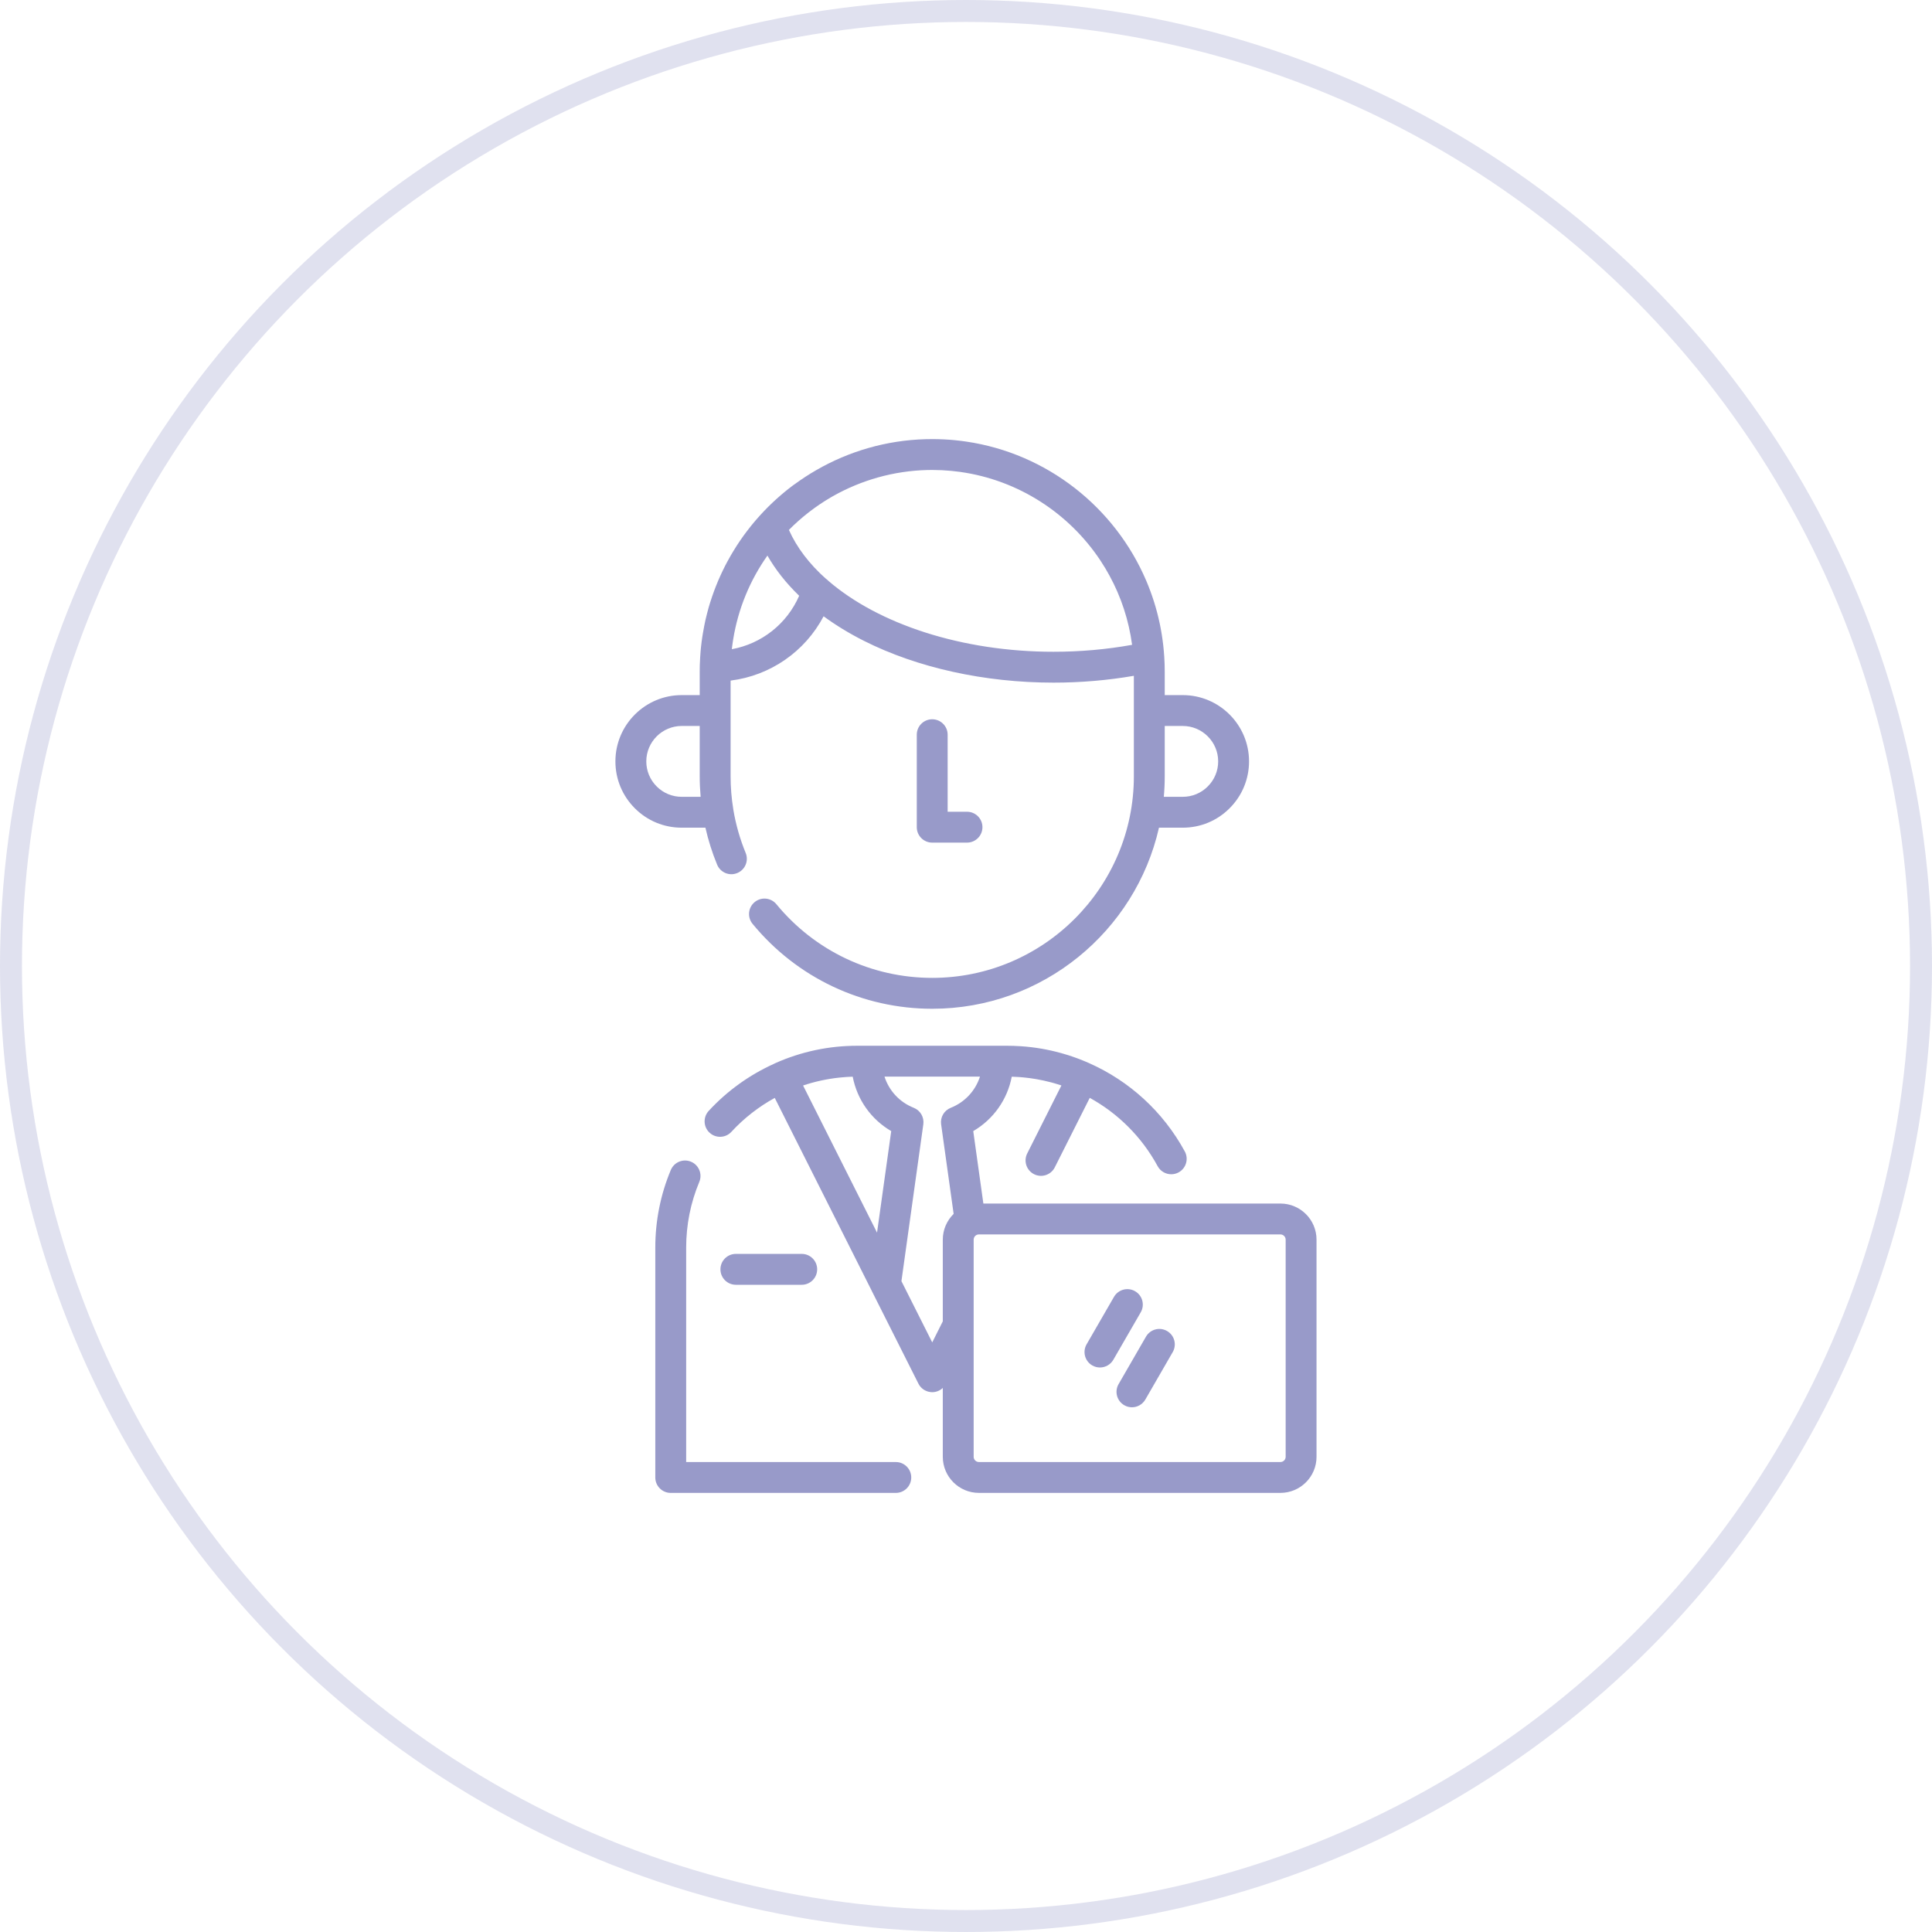 <svg width="88" height="88" viewBox="0 0 88 88" fill="none" xmlns="http://www.w3.org/2000/svg">
<circle cx="44" cy="44" r="43.5" stroke="#989AC9" stroke-opacity="0.3"/>
<g clip-path="url(#clip0_6832_10411)">
<path d="M32.131 37.7C32.261 38.273 32.438 38.836 32.664 39.384C32.812 39.743 33.222 39.915 33.581 39.766C33.941 39.619 34.112 39.208 33.964 38.849C33.705 38.219 33.519 37.567 33.406 36.9C33.404 36.884 33.402 36.868 33.399 36.852C33.319 36.361 33.278 35.862 33.278 35.357V32.367C33.278 32.366 33.278 32.365 33.278 32.364C33.278 32.362 33.278 32.361 33.278 32.36V31C35.093 30.773 36.668 29.677 37.514 28.071C38.066 28.476 38.677 28.849 39.342 29.185C41.778 30.415 44.847 31.093 47.983 31.093C49.229 31.093 50.456 30.988 51.646 30.782V35.357C51.646 40.421 47.526 44.541 42.462 44.541C39.704 44.541 37.117 43.318 35.363 41.185C35.117 40.886 34.674 40.842 34.374 41.089C34.074 41.336 34.031 41.779 34.277 42.079C36.299 44.538 39.282 45.948 42.462 45.948C47.496 45.948 51.721 42.416 52.79 37.7H53.872C54.679 37.7 55.438 37.386 56.007 36.815C56.577 36.245 56.892 35.486 56.892 34.68C56.892 33.015 55.537 31.661 53.872 31.661H53.052V30.59C53.052 30.357 53.044 30.125 53.029 29.895C53.029 29.893 53.029 29.892 53.029 29.89C53.028 29.886 53.028 29.882 53.027 29.878C53.023 29.802 53.017 29.728 53.01 29.653C53.009 29.64 53.008 29.626 53.006 29.612C53 29.541 52.993 29.471 52.985 29.4C52.983 29.383 52.981 29.365 52.979 29.348C52.971 29.281 52.962 29.214 52.953 29.148C52.95 29.127 52.947 29.106 52.944 29.085C52.935 29.022 52.926 28.959 52.916 28.896C52.912 28.872 52.908 28.848 52.904 28.823C52.894 28.764 52.883 28.705 52.872 28.646C52.867 28.618 52.862 28.591 52.857 28.564C52.846 28.508 52.835 28.452 52.823 28.396C52.816 28.366 52.81 28.337 52.803 28.307C52.792 28.254 52.78 28.201 52.767 28.148C52.76 28.116 52.752 28.084 52.744 28.052C52.731 28.002 52.719 27.951 52.706 27.901C52.697 27.867 52.687 27.833 52.678 27.799C52.665 27.752 52.652 27.704 52.638 27.656C52.628 27.621 52.617 27.586 52.607 27.551C52.593 27.505 52.579 27.459 52.565 27.413C52.553 27.377 52.542 27.342 52.53 27.306C52.515 27.261 52.501 27.216 52.485 27.171C52.474 27.136 52.461 27.102 52.449 27.068C52.433 27.022 52.417 26.976 52.4 26.931C52.388 26.899 52.376 26.868 52.364 26.837C52.346 26.789 52.328 26.741 52.309 26.693C52.299 26.669 52.289 26.645 52.28 26.622C52.257 26.567 52.235 26.512 52.212 26.457C52.21 26.453 52.208 26.449 52.207 26.445C50.784 23.113 47.7 20.653 44.001 20.112C43.999 20.112 43.997 20.112 43.994 20.111C43.914 20.1 43.834 20.089 43.754 20.079C43.742 20.078 43.73 20.076 43.719 20.075C43.647 20.066 43.575 20.058 43.503 20.051C43.481 20.049 43.46 20.047 43.439 20.045C43.375 20.04 43.312 20.034 43.248 20.029C43.216 20.027 43.183 20.025 43.151 20.023C43.097 20.019 43.043 20.016 42.989 20.013C42.942 20.011 42.895 20.009 42.847 20.008C42.807 20.006 42.767 20.004 42.727 20.003C42.639 20.001 42.551 20 42.462 20C42.368 20 42.275 20.001 42.182 20.004C42.178 20.004 42.174 20.004 42.169 20.004C40.36 20.053 38.663 20.559 37.188 21.409C36.847 21.605 36.517 21.82 36.199 22.053C36.177 22.066 36.156 22.081 36.135 22.097C36.112 22.115 36.09 22.131 36.068 22.148L36.05 22.161C36.012 22.19 35.974 22.218 35.944 22.243L35.895 22.281C35.878 22.295 35.861 22.308 35.844 22.322C35.835 22.329 35.822 22.339 35.807 22.352C35.788 22.368 35.768 22.383 35.749 22.399C35.742 22.405 35.734 22.411 35.726 22.418C35.691 22.446 35.657 22.475 35.623 22.505C35.601 22.524 35.578 22.543 35.556 22.562L35.54 22.576C35.526 22.588 35.512 22.599 35.499 22.611C35.459 22.644 35.421 22.679 35.383 22.714L35.363 22.732H35.363C35.351 22.742 35.338 22.754 35.324 22.768C35.312 22.778 35.3 22.789 35.288 22.801C35.263 22.824 35.237 22.847 35.212 22.871C35.194 22.887 35.181 22.9 35.171 22.909C35.169 22.911 35.168 22.913 35.166 22.915C35.155 22.924 35.141 22.937 35.126 22.953C35.115 22.963 35.104 22.974 35.094 22.984C35.058 23.017 35.024 23.051 34.99 23.085C34.983 23.092 34.972 23.103 34.959 23.117C34.948 23.127 34.938 23.138 34.928 23.148C34.882 23.194 34.836 23.241 34.786 23.294L34.734 23.35C34.709 23.376 34.686 23.402 34.662 23.428C34.639 23.453 34.615 23.479 34.592 23.504C34.591 23.506 34.59 23.507 34.589 23.508C34.544 23.557 34.501 23.607 34.457 23.657C34.417 23.702 34.378 23.748 34.34 23.794C34.314 23.825 34.288 23.856 34.265 23.885C34.238 23.917 34.212 23.949 34.187 23.981C34.154 24.021 34.123 24.061 34.093 24.102C34.066 24.135 34.04 24.168 34.016 24.201C33.983 24.244 33.951 24.286 33.921 24.328C33.898 24.358 33.876 24.389 33.856 24.417C33.807 24.485 33.759 24.553 33.708 24.628C33.706 24.632 33.702 24.637 33.698 24.644C33.668 24.688 33.639 24.732 33.61 24.776C33.593 24.8 33.577 24.825 33.561 24.85L33.544 24.877C33.493 24.955 33.447 25.028 33.405 25.1C33.362 25.17 33.321 25.24 33.278 25.314C33.245 25.37 33.213 25.427 33.182 25.486C33.163 25.518 33.145 25.552 33.126 25.587C33.097 25.64 33.068 25.696 33.04 25.75C33.038 25.753 33.037 25.756 33.035 25.759L33.027 25.775C32.989 25.849 32.953 25.922 32.916 25.999C32.879 26.076 32.842 26.154 32.806 26.235C32.773 26.308 32.74 26.382 32.707 26.46L32.703 26.471C32.669 26.55 32.636 26.63 32.605 26.711C32.576 26.786 32.547 26.86 32.518 26.939L32.51 26.962C32.486 27.027 32.462 27.094 32.443 27.151C32.41 27.247 32.378 27.343 32.346 27.444C32.324 27.518 32.301 27.593 32.279 27.668C32.273 27.692 32.266 27.715 32.26 27.738C32.243 27.8 32.226 27.862 32.21 27.925C32.186 28.018 32.163 28.111 32.139 28.212C32.123 28.283 32.108 28.355 32.094 28.424C32.092 28.433 32.09 28.441 32.089 28.45C32.083 28.478 32.078 28.506 32.072 28.535C32.051 28.639 32.033 28.743 32.016 28.845C32.007 28.898 31.998 28.95 31.99 29.003C31.99 29.003 31.99 29.004 31.99 29.004C31.979 29.072 31.97 29.14 31.961 29.208L31.958 29.228C31.958 29.233 31.957 29.238 31.957 29.242C31.956 29.247 31.955 29.252 31.955 29.257C31.946 29.327 31.938 29.397 31.93 29.468C31.929 29.48 31.928 29.492 31.926 29.505C31.926 29.507 31.926 29.51 31.926 29.512C31.925 29.523 31.923 29.533 31.922 29.543C31.918 29.59 31.914 29.636 31.91 29.682C31.896 29.854 31.885 30.027 31.879 30.202C31.878 30.232 31.876 30.261 31.875 30.291C31.875 30.293 31.875 30.295 31.875 30.297C31.875 30.3 31.875 30.303 31.875 30.306C31.875 30.314 31.875 30.322 31.874 30.33C31.874 30.334 31.874 30.338 31.874 30.342C31.874 30.342 31.874 30.343 31.874 30.344C31.872 30.426 31.871 30.508 31.871 30.59V31.661H31.051C29.386 31.661 28.031 33.015 28.031 34.68C28.031 35.487 28.346 36.245 28.915 36.815C29.485 37.386 30.243 37.7 31.051 37.7H32.131ZM33.335 29.57C33.34 29.522 33.345 29.474 33.351 29.427C33.351 29.425 33.351 29.424 33.352 29.422C33.352 29.422 33.352 29.421 33.352 29.421C33.361 29.35 33.371 29.279 33.382 29.208C33.386 29.178 33.392 29.146 33.397 29.116C33.624 27.715 34.168 26.419 34.955 25.306C35.324 25.951 35.81 26.566 36.401 27.137C35.843 28.416 34.694 29.321 33.335 29.57ZM37.738 26.463C37.704 26.426 37.665 26.393 37.623 26.365C36.87 25.694 36.293 24.944 35.934 24.137C36.498 23.566 37.137 23.069 37.833 22.661C37.857 22.647 37.881 22.632 37.905 22.619C37.914 22.613 37.924 22.608 37.933 22.603C39.236 21.865 40.711 21.448 42.231 21.409C42.308 21.407 42.385 21.406 42.462 21.406C42.598 21.406 42.733 21.41 42.868 21.416C42.88 21.416 42.892 21.417 42.904 21.417C43.035 21.423 43.166 21.433 43.296 21.445C43.309 21.446 43.321 21.447 43.334 21.448C43.466 21.46 43.599 21.476 43.73 21.494C43.736 21.495 43.742 21.496 43.748 21.497C46.391 21.871 48.691 23.378 50.117 25.522C50.118 25.523 50.119 25.525 50.12 25.527C50.194 25.638 50.265 25.751 50.334 25.866C50.336 25.868 50.337 25.871 50.339 25.873C50.474 26.098 50.6 26.33 50.716 26.567C50.721 26.577 50.726 26.586 50.73 26.595C50.783 26.704 50.834 26.815 50.883 26.927C50.891 26.945 50.899 26.963 50.906 26.981C50.953 27.089 50.997 27.198 51.039 27.308C51.047 27.329 51.056 27.351 51.064 27.373C51.105 27.483 51.144 27.593 51.181 27.704C51.188 27.726 51.195 27.747 51.202 27.769C51.239 27.883 51.274 27.997 51.306 28.113C51.311 28.13 51.315 28.146 51.32 28.163C51.353 28.285 51.385 28.409 51.413 28.533C51.415 28.538 51.416 28.543 51.417 28.548C51.478 28.816 51.527 29.087 51.564 29.363C51.564 29.366 51.564 29.368 51.565 29.371C50.406 29.581 49.204 29.687 47.983 29.687C43.814 29.687 40.019 28.426 37.738 26.463ZM53.872 33.067C54.762 33.067 55.486 33.791 55.486 34.68C55.486 35.111 55.318 35.516 55.012 35.822C54.708 36.126 54.303 36.294 53.872 36.294H53.01C53.038 35.985 53.052 35.673 53.052 35.357V33.067H53.872ZM29.438 34.68C29.438 33.791 30.162 33.067 31.051 33.067H31.871V35.357C31.871 35.672 31.886 35.984 31.913 36.294H31.051C30.62 36.294 30.215 36.126 29.911 35.821C29.606 35.516 29.438 35.111 29.438 34.68Z" fill="#989AC9"/>
<path d="M40.803 66.594H31.254V56.833C31.254 55.794 31.455 54.784 31.852 53.834C32.002 53.475 31.832 53.063 31.474 52.914C31.116 52.764 30.704 52.934 30.554 53.292C30.085 54.415 29.848 55.606 29.848 56.833V67.297C29.848 67.685 30.162 68 30.551 68H40.803C41.191 68 41.506 67.685 41.506 67.297C41.506 66.908 41.191 66.594 40.803 66.594Z" fill="#989AC9"/>
<path d="M42.461 32.762C42.072 32.762 41.758 33.076 41.758 33.465V37.677C41.758 38.065 42.072 38.38 42.461 38.38H44.046C44.434 38.38 44.749 38.065 44.749 37.677C44.749 37.288 44.434 36.974 44.046 36.974H43.164V33.465C43.164 33.077 42.849 32.762 42.461 32.762Z" fill="#989AC9"/>
<path d="M58.322 54.82H44.791L44.33 51.52C45.249 50.983 45.884 50.083 46.084 49.043C46.108 49.044 46.133 49.044 46.158 49.045C46.212 49.047 46.267 49.05 46.321 49.053C46.361 49.056 46.402 49.057 46.442 49.06C46.501 49.065 46.56 49.07 46.618 49.075C46.652 49.079 46.686 49.082 46.72 49.086C46.783 49.093 46.846 49.1 46.908 49.108C46.935 49.112 46.962 49.116 46.989 49.12C47.057 49.13 47.124 49.139 47.191 49.151C47.204 49.153 47.216 49.156 47.229 49.158C47.445 49.196 47.659 49.243 47.87 49.299C47.912 49.31 47.954 49.321 47.996 49.333C48.039 49.345 48.081 49.358 48.124 49.371C48.181 49.388 48.237 49.405 48.293 49.424C48.311 49.43 48.329 49.436 48.346 49.441L46.788 52.539C46.614 52.886 46.753 53.308 47.1 53.483C47.447 53.658 47.87 53.518 48.044 53.171L49.637 50.006C50.921 50.713 52.003 51.781 52.73 53.119C52.858 53.353 53.099 53.486 53.349 53.486C53.462 53.486 53.577 53.459 53.684 53.401C54.025 53.215 54.151 52.789 53.966 52.447C52.978 50.63 51.434 49.235 49.611 48.426C49.61 48.425 49.609 48.424 49.607 48.424C49.604 48.422 49.6 48.421 49.596 48.419C49.532 48.391 49.467 48.363 49.402 48.336C49.384 48.328 49.366 48.321 49.348 48.314C49.288 48.289 49.227 48.264 49.165 48.241C49.129 48.227 49.093 48.214 49.058 48.201C48.991 48.176 48.923 48.152 48.856 48.129C48.791 48.107 48.726 48.085 48.661 48.064C48.638 48.057 48.615 48.05 48.592 48.043C48.514 48.019 48.436 47.996 48.358 47.974C48.347 47.971 48.337 47.968 48.326 47.965C47.735 47.801 47.129 47.697 46.513 47.655C46.508 47.655 46.502 47.655 46.496 47.654C46.402 47.648 46.306 47.643 46.211 47.64C46.201 47.639 46.192 47.639 46.182 47.638C46.081 47.635 45.979 47.633 45.877 47.633H45.449H39.475H39.046C37.752 47.633 36.497 47.899 35.316 48.424C35.299 48.432 35.281 48.441 35.264 48.45C34.145 48.955 33.126 49.682 32.28 50.6C32.017 50.886 32.035 51.331 32.321 51.594C32.606 51.857 33.051 51.839 33.314 51.553C33.889 50.929 34.558 50.41 35.289 50.008L39.703 58.787C39.704 58.788 39.704 58.79 39.704 58.791L41.834 63.025C41.919 63.195 42.069 63.319 42.244 63.376C42.252 63.379 42.26 63.382 42.268 63.385C42.278 63.388 42.289 63.389 42.299 63.391C42.352 63.404 42.406 63.412 42.462 63.412C42.644 63.412 42.815 63.34 42.943 63.219V66.355C42.943 67.262 43.681 67.999 44.587 67.999H58.322C59.229 67.999 59.966 67.262 59.966 66.355V56.464C59.966 55.557 59.229 54.82 58.322 54.82ZM43.304 50.46C43.003 50.579 42.822 50.889 42.867 51.21L43.437 55.291C43.133 55.59 42.943 56.005 42.943 56.464V60.186L42.462 61.144L41.059 58.355L42.056 51.21C42.101 50.889 41.921 50.579 41.62 50.459C40.971 50.202 40.492 49.677 40.288 49.039H44.636C44.431 49.677 43.953 50.202 43.304 50.46ZM38.224 49.084C38.237 49.082 38.251 49.081 38.265 49.08C38.354 49.071 38.443 49.063 38.532 49.057C38.578 49.054 38.624 49.051 38.67 49.049C38.711 49.047 38.751 49.046 38.792 49.044C38.808 49.044 38.824 49.044 38.84 49.043C39.04 50.083 39.674 50.983 40.594 51.52L39.948 56.145L36.579 49.443C37.11 49.265 37.662 49.144 38.224 49.084ZM58.56 66.355C58.56 66.486 58.453 66.593 58.322 66.593H44.587C44.456 66.593 44.349 66.486 44.349 66.355V60.346C44.349 60.34 44.35 60.333 44.349 60.327V56.464C44.349 56.333 44.456 56.226 44.587 56.226H58.322C58.453 56.226 58.56 56.333 58.56 56.464V66.355Z" fill="#989AC9"/>
<path d="M51.701 58.813C51.365 58.619 50.935 58.734 50.741 59.07L49.493 61.232C49.299 61.569 49.414 61.998 49.75 62.193C49.861 62.257 49.982 62.287 50.101 62.287C50.344 62.287 50.58 62.161 50.711 61.935L51.959 59.773C52.153 59.437 52.038 59.007 51.701 58.813Z" fill="#989AC9"/>
<path d="M53.158 60.626C52.822 60.431 52.392 60.547 52.198 60.883L50.95 63.045C50.756 63.381 50.871 63.811 51.207 64.005C51.318 64.069 51.439 64.1 51.558 64.1C51.801 64.1 52.037 63.973 52.168 63.748L53.416 61.586C53.61 61.25 53.495 60.82 53.158 60.626Z" fill="#989AC9"/>
<path d="M36.518 58.52C36.906 58.52 37.221 58.205 37.221 57.816C37.221 57.428 36.906 57.113 36.518 57.113H33.518C33.129 57.113 32.815 57.428 32.815 57.816C32.815 58.205 33.129 58.52 33.518 58.52H36.518Z" fill="#989AC9"/>
</g>
<defs>
<clipPath id="clip0_6832_10411">
<rect width="48" height="48" fill="white" transform="translate(20 20)"/>
</clipPath>
</defs>
</svg>
